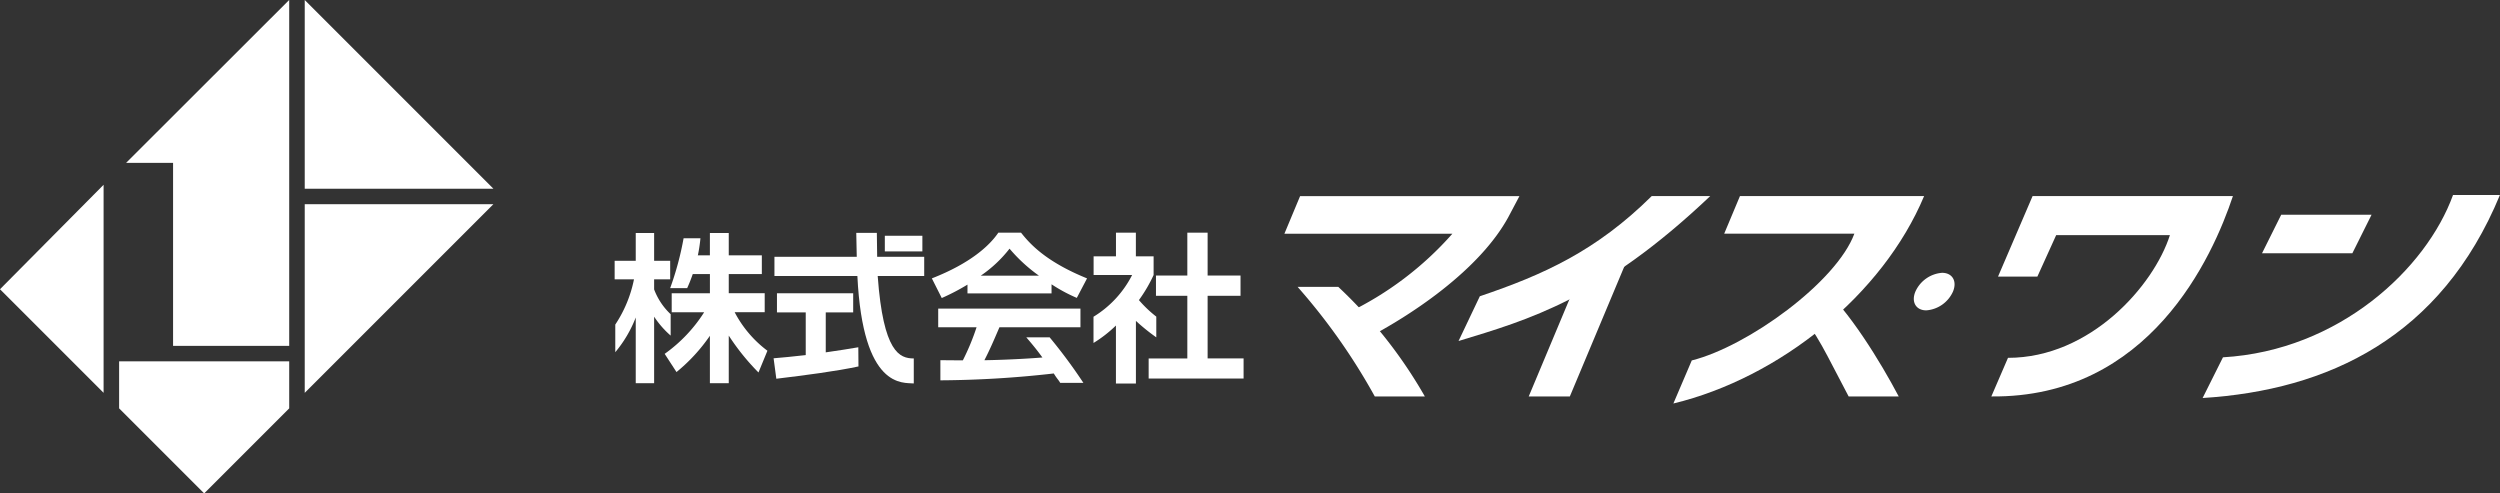 <svg xmlns="http://www.w3.org/2000/svg" width="255.119" height="50.351" viewBox="0 0 255.119 50.351">
  <rect x="0" y="0" width="255.119" height="50.351" fill="#333333" stroke="none"/>
  <g id="グループ_412" data-name="グループ 412" transform="translate(-321.76 -964)">
    <g id="グループ_93" data-name="グループ 93" transform="translate(255.473 915.157)">
      <g id="グループ_1" data-name="グループ 1">
        <path id="パス_1" data-name="パス 1" d="M83.949,65.465V84.138H95.8v-35.3L79.153,65.465Z" fill="#fff"/>
        <path id="パス_2" data-name="パス 2" d="M97.384,88.932,116.637,69.68H97.384Z" fill="#fff"/>
        <path id="パス_3" data-name="パス 3" d="M76.858,88.93V67.7L66.286,78.359Z" fill="#fff"/>
        <path id="パス_4" data-name="パス 4" d="M97.384,48.843V68.1h19.253Z" fill="#fff"/>
        <path id="パス_5" data-name="パス 5" d="M78.443,90.516l8.679,8.679L95.8,90.516v-4.8H78.443Z" fill="#fff"/>
      </g>
      <g id="グループ_4" data-name="グループ 4">
        <g id="グループ_2" data-name="グループ 2">
          <path id="パス_6" data-name="パス 6" d="M203.777,80.792a33.623,33.623,0,0,0,10.724-8.1H197.358l1.6-3.834h22.383l-1.127,2.129c-2.864,5.264-9.73,10.093-15.826,13.086h0l-.616-3.277Zm-6.419-8.1v0Z" fill="#fff"/>
          <path id="パス_7" data-name="パス 7" d="M237.051,90.02h0l1.877-4.395c5.713-1.436,14.758-7.985,16.593-12.937H242.238l1.606-3.834h18.793C258.422,78.918,247.935,87.382,237.051,90.02Z" fill="#fff"/>
          <path id="パス_8" data-name="パス 8" d="M198.705,78.119h4.152a47.641,47.641,0,0,1,8.832,11.18H206.58A62.508,62.508,0,0,0,198.705,78.119Z" fill="#fff"/>
          <path id="パス_9" data-name="パス 9" d="M249.671,80.515l2.364-2.591c2.914,2.556,6.161,7.862,8.011,11.375h-5.11C252.553,84.826,251.8,82.91,249.671,80.515Z" fill="#fff"/>
          <path id="パス_10" data-name="パス 10" d="M222.289,89.3l6.022-14.374h4.2L226.485,89.3Z" fill="#fff"/>
          <path id="パス_11" data-name="パス 11" d="M234.84,68.854c-5.654,5.59-11.027,8.021-17.54,10.222l-2.173,4.568c7.138-2.17,14.612-4.284,25.682-14.79Z" fill="#fff"/>
          <path id="パス_12" data-name="パス 12" d="M299.079,70.755H308.3l-1.961,3.933h-9.218Z" fill="#fff"/>
          <path id="パス_13" data-name="パス 13" d="M261.749,78.6c-.443,1.057.056,1.915,1.114,1.915a3.256,3.256,0,0,0,2.72-1.915c.443-1.059-.056-1.917-1.114-1.917A3.252,3.252,0,0,0,261.749,78.6Z" fill="#fff"/>
          <path id="パス_14" data-name="パス 14" d="M291.059,89.459l2.076-4.153c11.872-.691,20.762-9.06,23.478-16.567H321.4C315.381,83.293,303.836,88.661,291.059,89.459Z" fill="#fff"/>
          <path id="パス_15" data-name="パス 15" d="M270.181,77.069l3.526-8.215H294.15c-2.076,6.229-8.522,20.605-24.652,20.445l1.7-3.939c8.4,0,14.875-7.36,16.524-12.525H276.116l-1.92,4.234Z" fill="#fff"/>
        </g>
        <g id="グループ_3" data-name="グループ 3">
          <path id="パス_16" data-name="パス 16" d="M134.678,77.348h-1.639v1.028a6.723,6.723,0,0,0,1.687,2.532V83.09a9.391,9.391,0,0,1-1.687-1.932v6.791h-1.876V81.24a12.585,12.585,0,0,1-2.088,3.545v-2.82a12.951,12.951,0,0,0,1.909-4.617H129.01v-1.89h2.153V72.619h1.876v2.839h1.639Z" fill="#fff"/>
          <path id="パス_17" data-name="パス 17" d="M136.411,78.247h-1.735a31.057,31.057,0,0,0,1.37-5.089h1.719A15.9,15.9,0,0,1,136.411,78.247Z" fill="#fff"/>
          <path id="パス_18" data-name="パス 18" d="M137.173,74.9h1.557V72.619h1.925V74.9h3.375v1.909h-3.375v1.956h3.668v1.94h-3.065a11.616,11.616,0,0,0,3.343,3.93l-.913,2.218a23.443,23.443,0,0,1-3.033-3.763v4.856H138.73V83.11a17.707,17.707,0,0,1-3.408,3.7l-1.207-1.858a15.187,15.187,0,0,0,4.028-4.241h-3.311v-1.94h3.9V76.812h-2.194" fill="#fff"/>
          <path id="パス_19" data-name="パス 19" d="M165.016,77.888a22.429,22.429,0,0,1-2.625,1.369l-1.011-2.006c3.963-1.55,5.9-3.36,6.784-4.665h2.317c.881,1.109,2.478,2.936,6.735,4.665l-1.044,1.991a16.019,16.019,0,0,1-2.577-1.387v.93h-8.579Zm9.46,10.025c-.18-.328-.294-.371-.653-.959a106.6,106.6,0,0,1-11.572.7V85.6c.213,0,1.918.017,2.292.017a24.037,24.037,0,0,0,1.4-3.377h-3.914V80.334h14.515v1.907h-8.268c-.619,1.452-1.028,2.382-1.534,3.36.523,0,3.246-.064,5.92-.277-.357-.489-.782-1.063-1.647-2.058H173.4a53.45,53.45,0,0,1,3.444,4.647Zm-2.168-10.939a16.237,16.237,0,0,1-3-2.755,13.024,13.024,0,0,1-2.935,2.755Z" fill="#fff"/>
          <path id="パス_20" data-name="パス 20" d="M182.515,79.47a12.048,12.048,0,0,0,1.769,1.684v2.115a20.511,20.511,0,0,1-2.08-1.68v6.393h-2.039v-5.92a13.123,13.123,0,0,1-2.289,1.781l0-2.677a10.612,10.612,0,0,0,3.941-4.258h-3.93V75h2.282V72.586H182.2V75h1.81v1.907a15.048,15.048,0,0,1-1.5,2.562m4.941-6.884h2.071v4.373h3.358v2.07h-3.358v6.392h3.67v2.055h-9.688V85.421h3.947V79.029h-3.2v-2.07h3.2Z" fill="#fff"/>
        </g>
        <path id="パス_21" data-name="パス 21" d="M150.553,84.8V80.725h2.8V78.768h-7.779v1.957h2.936v4.354c-1.419.163-2.332.245-3.279.326l.278,2.087c2.984-.359,6.1-.765,8.383-1.255l-.016-1.957C153,84.426,151.939,84.607,150.553,84.8ZM155.8,75.05c-.017-1.045-.033-2.186-.033-2.446h-2.1c0,.341.033,1.989.05,2.446h-8.4v1.957h8.464c.563,11.6,4.679,10.857,5.755,10.966V85.421h0c-1.437,0-3.115-.6-3.682-8.414H160.6V75.05Z" fill="#fff"/>
        <rect id="長方形_1" data-name="長方形 1" width="3.832" height="1.597" transform="translate(156.581 72.902)" fill="#fff"/>
      </g>
    </g>
  </g>
</svg>
